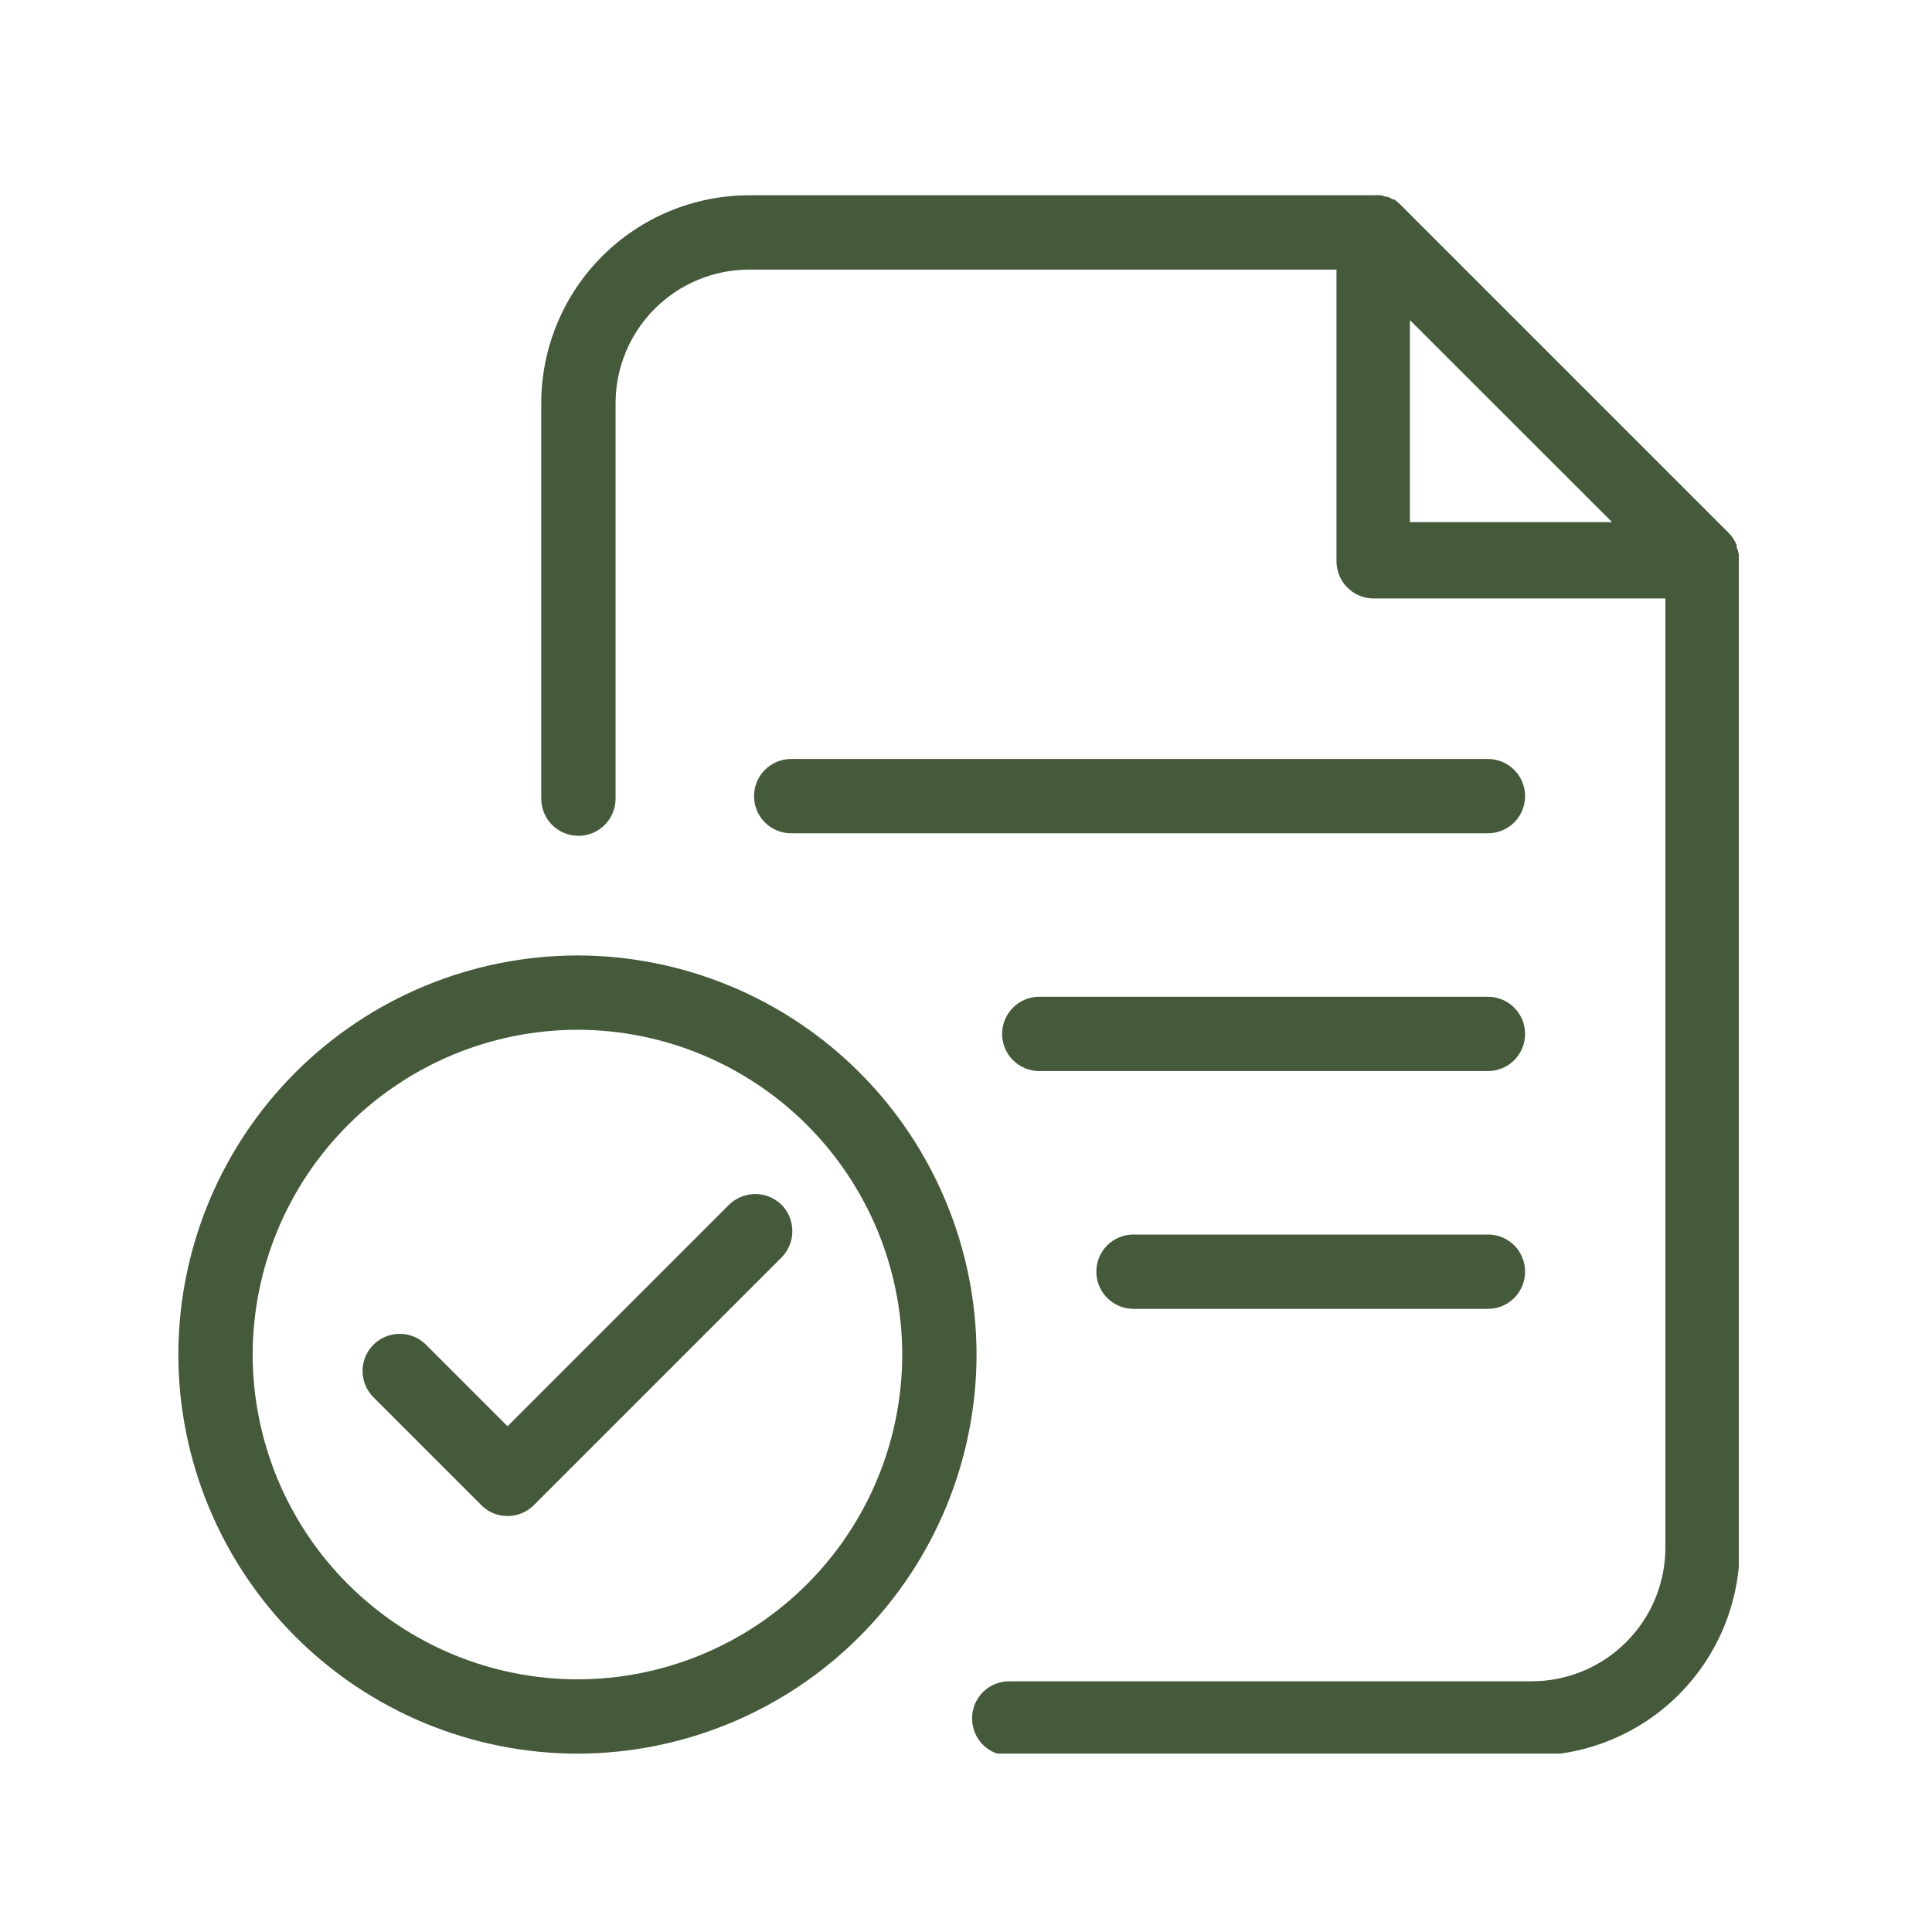 <?xml version="1.0" encoding="UTF-8"?>
<svg xmlns="http://www.w3.org/2000/svg" width="130" height="130" viewBox="0 0 130 130" fill="none">
  <g clip-path="url(#clip0_173_3251)">
    <path d="M116.95 37.13C116.95 37.03 116.89 36.93 116.86 36.83C116.83 36.73 116.86 36.72 116.86 36.67C116.809 36.56 116.753 36.453 116.69 36.35L116.63 36.24C116.54 36.103 116.436 35.975 116.32 35.86L94.19 13.73C94.075 13.614 93.947 13.51 93.81 13.42H93.72C93.61 13.354 93.496 13.294 93.38 13.24H93.24C93.137 13.196 93.03 13.163 92.92 13.14C92.754 13.125 92.586 13.125 92.42 13.14H50.42C46.707 13.14 43.146 14.615 40.52 17.241C37.895 19.866 36.42 23.427 36.42 27.14V53.74C36.42 54.403 36.683 55.039 37.152 55.508C37.621 55.977 38.257 56.24 38.92 56.24C39.583 56.24 40.219 55.977 40.688 55.508C41.157 55.039 41.42 54.403 41.42 53.74V27.14C41.42 24.753 42.368 22.464 44.056 20.776C45.744 19.088 48.033 18.14 50.42 18.14H89.93V37.77C89.93 38.433 90.193 39.069 90.662 39.538C91.131 40.007 91.767 40.27 92.43 40.27H112.06V104.13C112.06 106.517 111.112 108.806 109.424 110.494C107.736 112.182 105.447 113.13 103.06 113.13H67.91C67.581 113.129 67.256 113.192 66.952 113.318C66.648 113.443 66.372 113.627 66.139 113.859C65.907 114.092 65.723 114.368 65.597 114.672C65.472 114.976 65.409 115.301 65.41 115.63C65.409 115.959 65.472 116.284 65.597 116.588C65.723 116.892 65.907 117.168 66.139 117.401C66.372 117.633 66.648 117.817 66.952 117.942C67.256 118.068 67.581 118.131 67.91 118.13H103.06C106.773 118.13 110.334 116.655 112.959 114.03C115.585 111.404 117.06 107.843 117.06 104.13V37.63C117.044 37.459 117.007 37.292 116.95 37.13ZM94.87 21.54L108.47 35.13H94.87V21.54Z" fill="#45593B"></path>
    <path d="M38.86 64.29C31.739 64.298 24.911 67.13 19.876 72.166C14.84 77.201 12.008 84.029 12 91.15C12.011 98.27 14.844 105.094 19.879 110.128C24.915 115.161 31.74 117.992 38.86 118C45.978 117.989 52.801 115.157 57.834 110.124C62.867 105.091 65.699 98.268 65.71 91.15C65.702 84.031 62.871 77.205 57.838 72.169C52.804 67.134 45.98 64.301 38.86 64.29ZM38.86 113C33.066 112.995 27.51 110.691 23.412 106.595C19.314 102.499 17.008 96.944 17 91.15C17.008 85.355 19.314 79.799 23.411 75.701C27.509 71.604 33.065 69.298 38.86 69.29C44.654 69.298 50.209 71.604 54.305 75.702C58.401 79.8 60.705 85.356 60.71 91.15C60.705 96.943 58.401 102.498 54.304 106.594C50.208 110.691 44.653 112.995 38.86 113Z" fill="#45593B"></path>
    <path d="M49.05 81.07L34.15 95.97L28.66 90.48C28.191 90.013 27.557 89.751 26.895 89.751C26.233 89.751 25.599 90.013 25.13 90.48C24.897 90.712 24.712 90.988 24.586 91.292C24.46 91.596 24.395 91.921 24.395 92.25C24.395 92.579 24.46 92.904 24.586 93.208C24.712 93.512 24.897 93.788 25.13 94.02L32.39 101.28C32.62 101.513 32.894 101.698 33.196 101.823C33.498 101.948 33.823 102.012 34.15 102.01C34.479 102.011 34.804 101.947 35.108 101.822C35.412 101.697 35.688 101.512 35.92 101.28L52.59 84.61C53.055 84.138 53.316 83.502 53.316 82.84C53.316 82.177 53.055 81.542 52.59 81.07C52.118 80.605 51.483 80.344 50.82 80.344C50.157 80.344 49.522 80.605 49.05 81.07Z" fill="#45593B"></path>
    <path d="M100.12 51.07H53.24C52.911 51.069 52.585 51.132 52.282 51.258C51.978 51.383 51.702 51.567 51.469 51.799C51.237 52.032 51.053 52.308 50.927 52.612C50.802 52.916 50.738 53.241 50.74 53.57C50.738 53.899 50.802 54.224 50.927 54.528C51.053 54.832 51.237 55.108 51.469 55.341C51.702 55.573 51.978 55.757 52.282 55.882C52.585 56.008 52.911 56.071 53.24 56.07H100.12C100.783 56.07 101.419 55.807 101.888 55.338C102.356 54.869 102.62 54.233 102.62 53.57C102.62 52.907 102.356 52.271 101.888 51.802C101.419 51.333 100.783 51.07 100.12 51.07Z" fill="#45593B"></path>
    <path d="M100.12 67.07H69.93C69.267 67.07 68.631 67.333 68.162 67.802C67.694 68.271 67.43 68.907 67.43 69.57C67.43 70.233 67.694 70.869 68.162 71.338C68.631 71.807 69.267 72.07 69.93 72.07H100.12C100.783 72.07 101.419 71.807 101.888 71.338C102.357 70.869 102.62 70.233 102.62 69.57C102.62 68.907 102.357 68.271 101.888 67.802C101.419 67.333 100.783 67.07 100.12 67.07Z" fill="#45593B"></path>
    <path d="M100.12 83.07H76.27C75.941 83.069 75.616 83.132 75.312 83.258C75.008 83.383 74.732 83.567 74.499 83.799C74.267 84.032 74.083 84.308 73.958 84.612C73.832 84.916 73.769 85.241 73.77 85.57C73.77 86.233 74.033 86.869 74.502 87.338C74.971 87.807 75.607 88.07 76.27 88.07H100.12C100.783 88.07 101.419 87.807 101.888 87.338C102.357 86.869 102.62 86.233 102.62 85.57C102.621 85.241 102.558 84.916 102.432 84.612C102.307 84.308 102.123 84.032 101.891 83.799C101.658 83.567 101.382 83.383 101.078 83.258C100.774 83.132 100.449 83.069 100.12 83.07Z" fill="#45593B"></path>
  </g>
  <defs>
    <clipPath id="clip0_173_3251">
      <rect width="105" height="105" fill="white" transform="translate(12 13)"></rect>
    </clipPath>
  </defs>
</svg>
